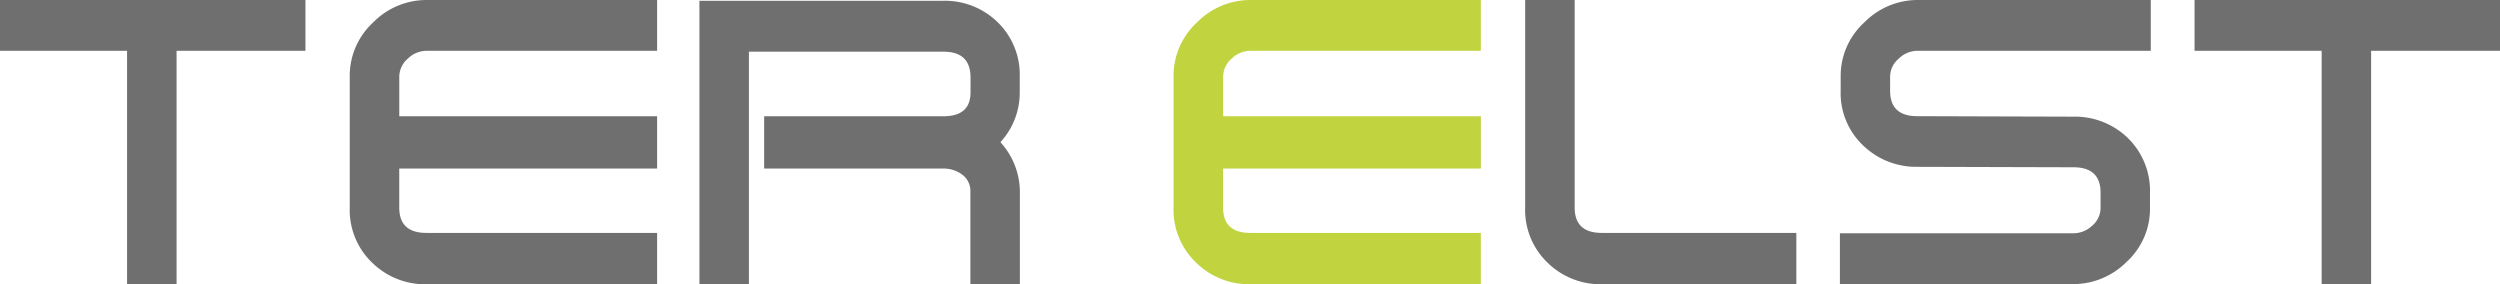 <svg xmlns="http://www.w3.org/2000/svg" viewBox="0 0 677.21 76.95"><title>Asset 1</title><polygon points="0 0 0 13.76 34.42 13.76 34.42 76.95 47.83 76.95 47.83 13.76 82.74 13.76 82.74 0 0 0" fill="#706f6f"/><path d="M178,77H115.48a20.43,20.43,0,0,1-14.64-5.82,19.73,19.73,0,0,1-6.1-14.94V20.76a19.64,19.64,0,0,1,6.34-14.68A20.28,20.28,0,0,1,115.48,0H178V13.76H115.48a7.29,7.29,0,0,0-5,2.12,6.47,6.47,0,0,0-2.32,4.89V31.49H178V45.66H108.15V56.23q0,6.85,7.33,6.86H178Z" fill="#706f6f"/><path d="M276.27,77H262.86V52a5.49,5.49,0,0,0-2.19-4.68,8.27,8.27,0,0,0-5.13-1.66H207V31.49h48.58q7.32,0,7.32-6.46V21q0-7-7.32-7H202.87V77H189.46V.21h66.06A20.42,20.42,0,0,1,270.23,6a19.82,19.82,0,0,1,6,14.93V25A19.79,19.79,0,0,1,271,38.51,20.16,20.16,0,0,1,276.27,52Z" fill="#706f6f"/><path d="M401.13,77H338.64A20.43,20.43,0,0,1,324,71.13a19.73,19.73,0,0,1-6.1-14.94V20.76a19.64,19.64,0,0,1,6.34-14.68A20.28,20.28,0,0,1,338.64,0h62.49V13.76H338.64a7.31,7.31,0,0,0-5,2.12,6.46,6.46,0,0,0-2.31,4.89V31.49h69.81V45.66H331.32V56.23q0,6.85,7.32,6.86h62.49Z" fill="#c1d33f"/><path d="M486.6,77H433.88a20.45,20.45,0,0,1-14.64-5.82,19.76,19.76,0,0,1-6.1-14.94V0h13.41V56.21q0,6.87,7.33,6.88H486.6Z" fill="#706f6f"/><path d="M582.61,13.76H519.35a7.25,7.25,0,0,0-5,2.12A6.41,6.41,0,0,0,512,20.76v3.83c0,4.58,2.46,6.88,7.34,6.88l42.28.13a20.61,20.61,0,0,1,14.54,5.55,20,20,0,0,1,6.24,15.07v4a19.48,19.48,0,0,1-6.36,14.74,20.36,20.36,0,0,1-14.41,6H498.4V63.19h63.28a7.43,7.43,0,0,0,5-2,6.36,6.36,0,0,0,2.33-5v-4q0-6.87-7.34-6.88l-42.29-.12a20.65,20.65,0,0,1-14.66-5.76,19.51,19.51,0,0,1-6.11-14.88V20.76A19.56,19.56,0,0,1,505,6.09,20.25,20.25,0,0,1,519.37,0h63.24Z" fill="#706f6f"/><polygon points="594.47 0 594.47 13.76 628.9 13.76 628.9 76.95 642.3 76.95 642.3 13.76 677.21 13.76 677.21 0 594.47 0" fill="#706f6f"/></svg>